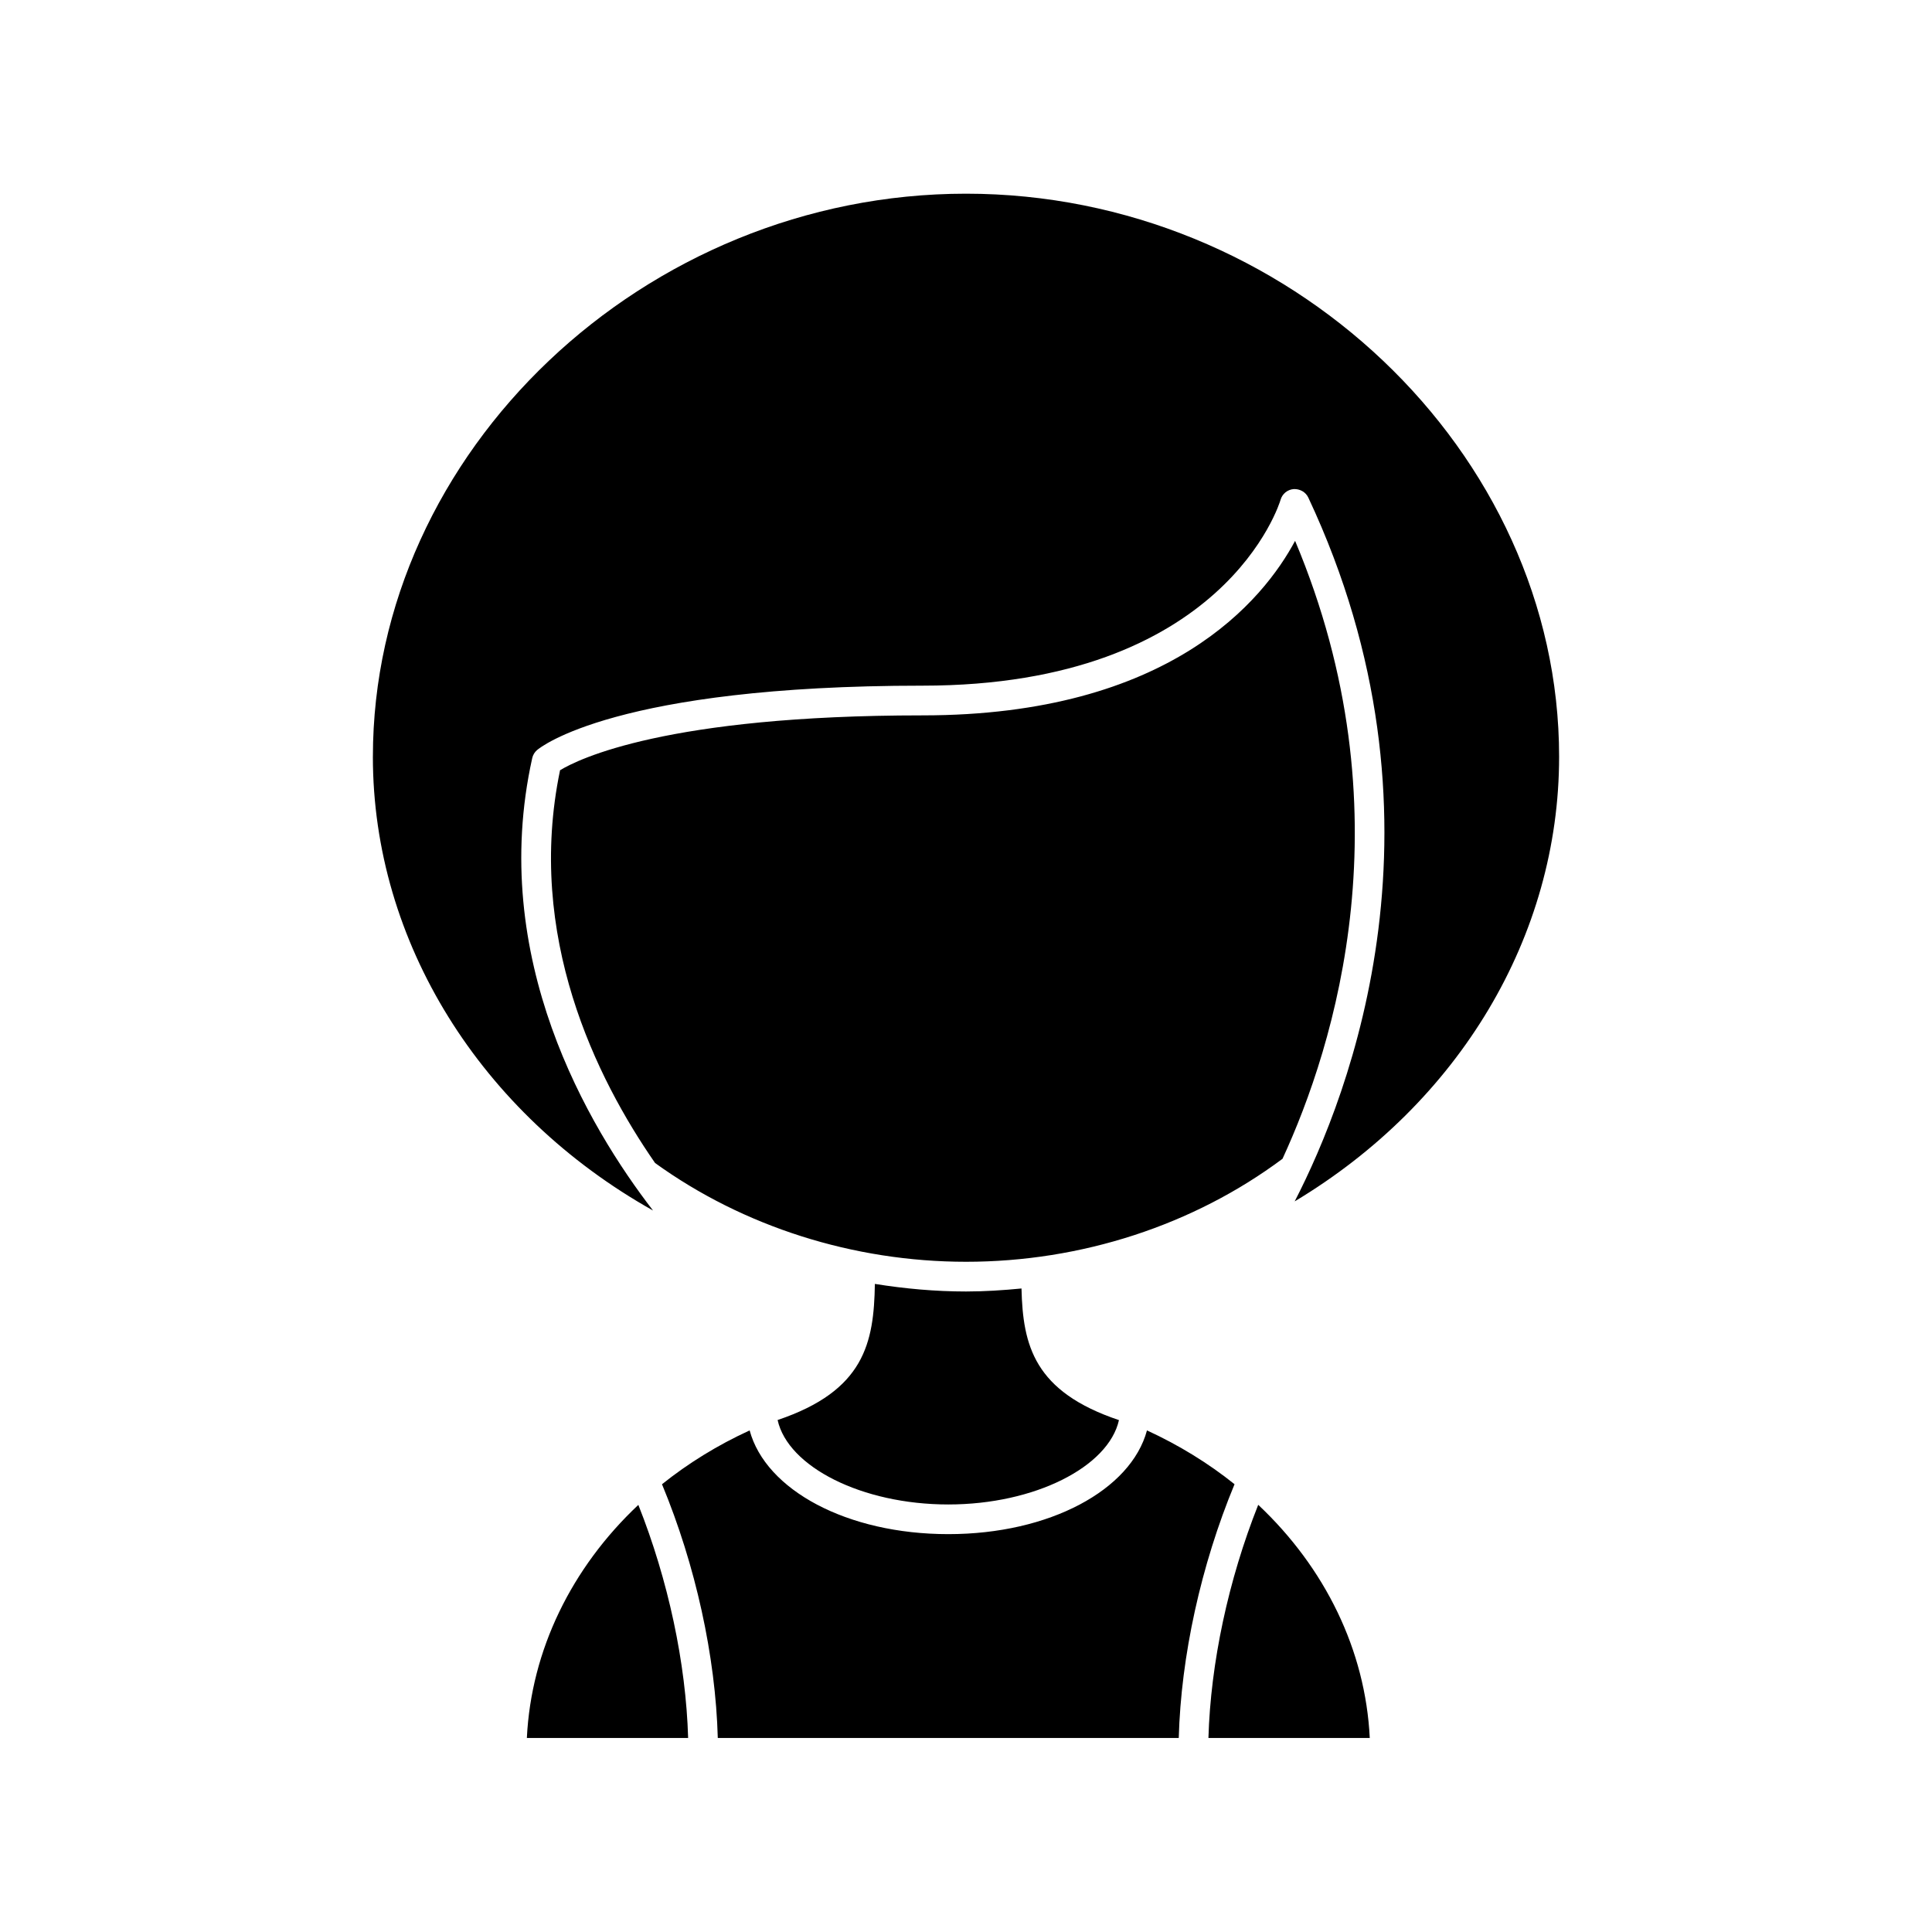 <?xml version="1.0" encoding="UTF-8"?>
<!-- Uploaded to: ICON Repo, www.svgrepo.com, Generator: ICON Repo Mixer Tools -->
<svg fill="#000000" width="800px" height="800px" version="1.1" viewBox="144 144 512 512" xmlns="http://www.w3.org/2000/svg">
 <path d="m507 604.58h-42.754c0.574-19.859 5.273-41.855 13.195-61.789 17.703 16.648 28.426 38.512 29.559 61.789zm-264.18-260.05c0-80.867 71.984-149.2 157.18-149.2s157.18 68.328 157.18 149.2c0 47.633-26.52 91.711-70.078 117.85 14.594-28.27 43.359-101.82 3.613-186.52-0.699-1.488-2.266-2.332-3.891-2.25-1.637 0.141-3.023 1.273-3.465 2.859-0.141 0.496-14.738 49.238-94.883 49.238-81.246 0-101.33 16.359-102.14 17.059-0.652 0.551-1.102 1.309-1.289 2.133-11.77 52.98 14.926 97.77 32.016 119.9-45.637-25.609-74.246-71.125-74.246-120.27zm74.785 107.68c-15.555-22.41-34.32-60.207-25.184-104.09 4.816-2.938 28.191-14.539 96.07-14.539 65.645 0 90.395-30.691 98.723-46.25 30.07 71.559 10.516 133.74-3.336 163.76-23.594 17.586-53.316 27.293-83.875 27.293-29.82-0.004-59.027-9.309-82.398-26.176zm58.246 32.039c7.949 1.273 16.027 2.008 24.152 2.008 4.938 0 9.832-0.324 14.703-0.797 0.363 15.105 3.336 27.332 25.828 34.883-2.762 12.391-22.332 22.355-45.227 22.355-22.914 0-42.492-9.98-45.234-22.379 23.008-7.754 25.523-20.422 25.777-36.07zm-33.188 38.824c4.258 15.801 25.828 27.488 52.648 27.488 26.82 0 48.391-11.691 52.648-27.488 8.5 3.906 16.281 8.707 23.207 14.258-8.91 21.492-14.191 45.578-14.785 67.25h-122.16c-0.59-21.664-5.871-45.754-14.785-67.242 6.938-5.551 14.715-10.363 23.227-14.266zm-29.496 19.734c7.918 19.926 12.617 41.918 13.195 61.773h-42.738c1.133-23.277 11.852-45.133 29.543-61.773z"/>
</svg>